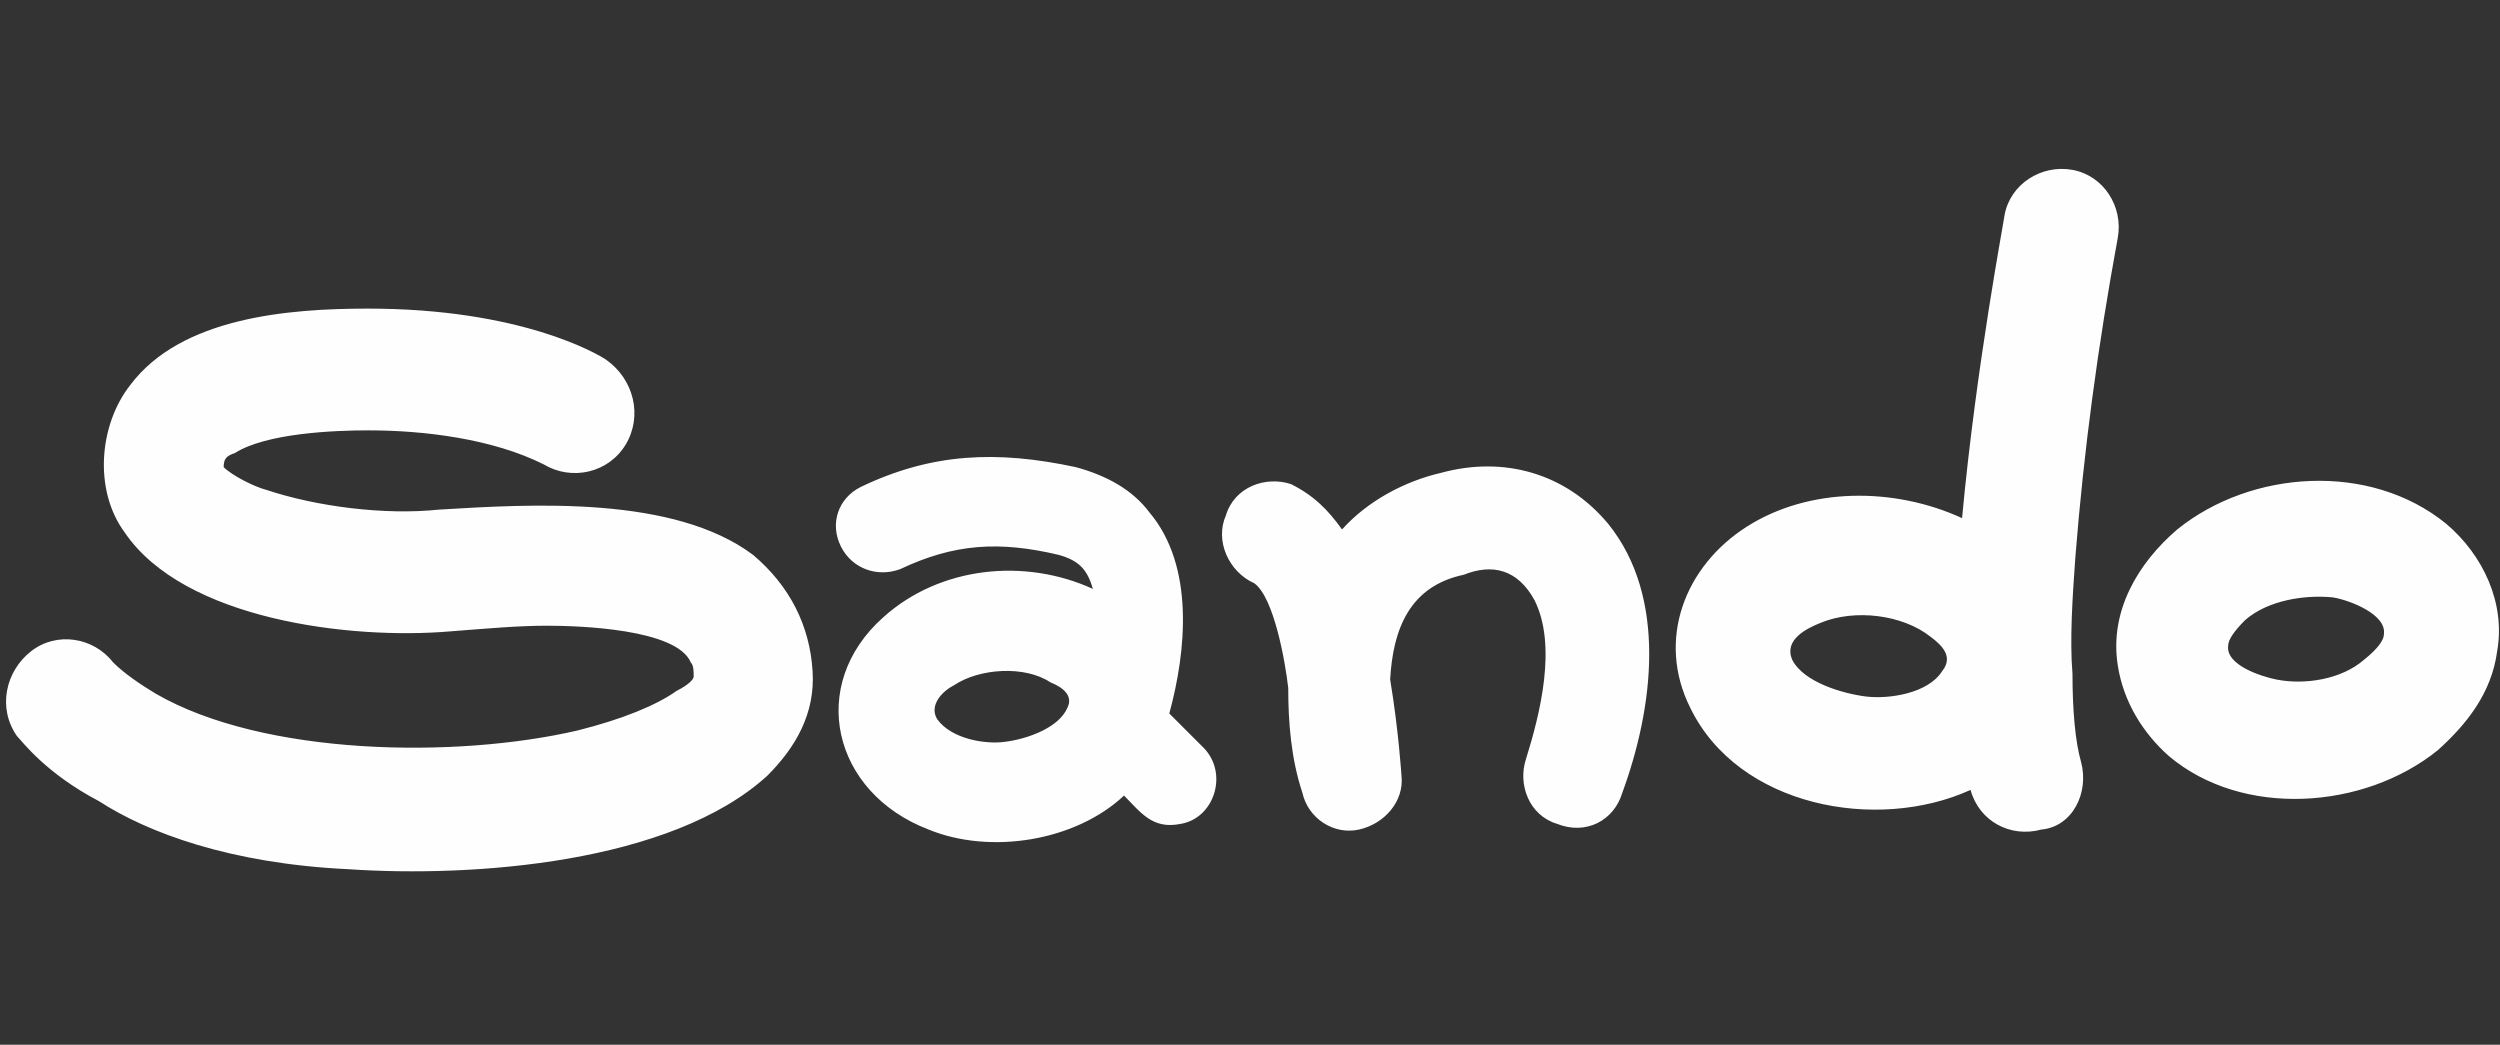 <?xml version="1.0" encoding="UTF-8"?> <!-- Generator: Adobe Illustrator 26.2.1, SVG Export Plug-In . SVG Version: 6.00 Build 0) --> <svg xmlns="http://www.w3.org/2000/svg" xmlns:xlink="http://www.w3.org/1999/xlink" id="Слой_1" image-rendering="optimizeQuality" text-rendering="geometricPrecision" shape-rendering="geometricPrecision" x="0px" y="0px" viewBox="0 0 88.3 36.9" style="enable-background:new 0 0 88.3 36.9;" xml:space="preserve"><rect x="0" y="0" width="88.3" height="36.9" fill="#333333" stroke="none"/> <style type="text/css"> .st0{fill-rule:evenodd;clip-rule:evenodd;fill:#FEFEFE;} </style> <path class="st0" d="M73.5,26.9c-0.2-0.7-0.3-1.8-0.3-3.1c-0.1-1.2,0-2.7,0.1-4.1c0.3-3.8,0.8-7.5,1.5-11.3c0.2-1.1-0.5-2.2-1.6-2.4 c-1.1-0.2-2.2,0.5-2.4,1.6c0,0.1-1,5.3-1.5,10.7c-2.4-1.1-5.4-1.1-7.6,0.3c-2.2,1.4-3.2,4-2,6.4c1.7,3.5,6.6,4.4,9.9,2.9 c0.3,1.1,1.4,1.7,2.5,1.4C73.2,29.2,73.8,28,73.5,26.9z M68.6,23.7c-0.5,0.8-1.9,1-2.7,0.9c-0.8-0.1-2.2-0.5-2.6-1.3 c-0.3-0.7,0.5-1.1,1-1.3c1.2-0.5,2.9-0.3,3.9,0.5C68.6,22.8,69,23.2,68.6,23.7z M12.3,30.7c4.4,0.3,11.4-0.2,14.8-3.3 c1-1,1.7-2.2,1.6-3.7c-0.1-1.6-0.8-3-2.1-4.1c-2.8-2.1-7.8-1.8-11.1-1.6c-1.9,0.2-4.3-0.1-6.1-0.7c-0.4-0.1-1.2-0.5-1.5-0.8 c0-0.3,0.1-0.4,0.4-0.5c1.1-0.7,3.5-0.8,4.7-0.8c2,0,4.4,0.3,6.2,1.2c1,0.6,2.3,0.3,2.9-0.7s0.3-2.3-0.7-3c-0.3-0.2-3-1.8-8.4-1.8 c-2.8,0-6.6,0.3-8.4,2.7c-1.1,1.4-1.3,3.7-0.2,5.2c2.1,3.1,8,3.8,11.5,3.5c1.3-0.1,2.4-0.2,3.4-0.2c1.1,0,4.6,0.1,5.1,1.3 c0.1,0.1,0.1,0.3,0.1,0.5c0,0.1-0.2,0.3-0.6,0.5c-0.7,0.5-1.9,1-3.5,1.4c-4.3,1-11.1,0.9-14.9-1.3c-0.5-0.3-1.1-0.7-1.5-1.1l0,0 c-0.7-0.9-2-1.1-2.9-0.4c-0.9,0.7-1.2,2-0.5,3c0.2,0.2,1,1.3,2.9,2.3C5.2,29.4,8.1,30.5,12.3,30.7z M54.2,21.2 c0.8,1.6,0.2,4-0.3,5.6c-0.3,0.9,0.1,2,1.1,2.3c1,0.4,2-0.1,2.3-1.1c1.1-3,1.6-6.9-0.5-9.5c-1.5-1.8-3.7-2.4-5.9-1.8 c-1.3,0.3-2.6,1-3.5,2c-0.5-0.7-1-1.2-1.8-1.6c-0.9-0.3-2,0.1-2.3,1.1c-0.4,0.9,0.1,2,1,2.4c0.7,0.5,1.1,2.8,1.2,3.7 c0,1.2,0.1,2.5,0.5,3.7c0.2,0.9,1.1,1.5,2,1.3s1.6-1,1.5-1.9c0,0-0.1-1.6-0.4-3.4c0.1-1.8,0.7-3.3,2.6-3.7 C52.7,19.9,53.6,20.1,54.2,21.2z M41.3,25.2c0.6-2.2,0.9-5.2-0.7-7.1c-0.6-0.8-1.5-1.3-2.6-1.6c-2.8-0.6-5.1-0.5-7.6,0.7 c-0.8,0.4-1.1,1.3-0.7,2.1c0.4,0.8,1.3,1.1,2.1,0.8c1.9-0.9,3.5-1,5.6-0.5c0.7,0.2,1,0.5,1.2,1.2c-2.4-1.1-5.4-0.8-7.4,1 c-2.7,2.4-1.8,6.2,1.6,7.5c2.2,0.9,5.2,0.4,6.9-1.2c0.6,0.6,1,1.2,2,1c1.2-0.2,1.7-1.8,0.8-2.7L41.3,25.2z M37.7,25 c-0.3,0.7-1.4,1.1-2.2,1.2c-0.7,0.1-1.9-0.1-2.4-0.8c-0.3-0.5,0.2-1,0.6-1.2c0.9-0.6,2.5-0.7,3.4-0.1C37.6,24.3,37.9,24.6,37.7,25z M86.4,18.5c-2.7-2.2-6.9-1.9-9.5,0.2c-1.4,1.2-2.4,2.9-2.1,4.8c0.2,1.3,0.9,2.4,1.8,3.2c2.6,2.2,6.9,1.9,9.5-0.2 c1-0.9,1.9-2,2.1-3.5C88.5,21.3,87.7,19.6,86.4,18.5z M84.2,22.4c0,0.2-0.2,0.5-0.7,0.9c-0.8,0.7-2.1,0.9-3.1,0.7 c-0.5-0.1-1.8-0.5-1.7-1.2c0-0.2,0.2-0.5,0.6-0.9c0.8-0.7,2.1-0.9,3.1-0.8C83,21.2,84.3,21.7,84.2,22.4z"></path> </svg> 